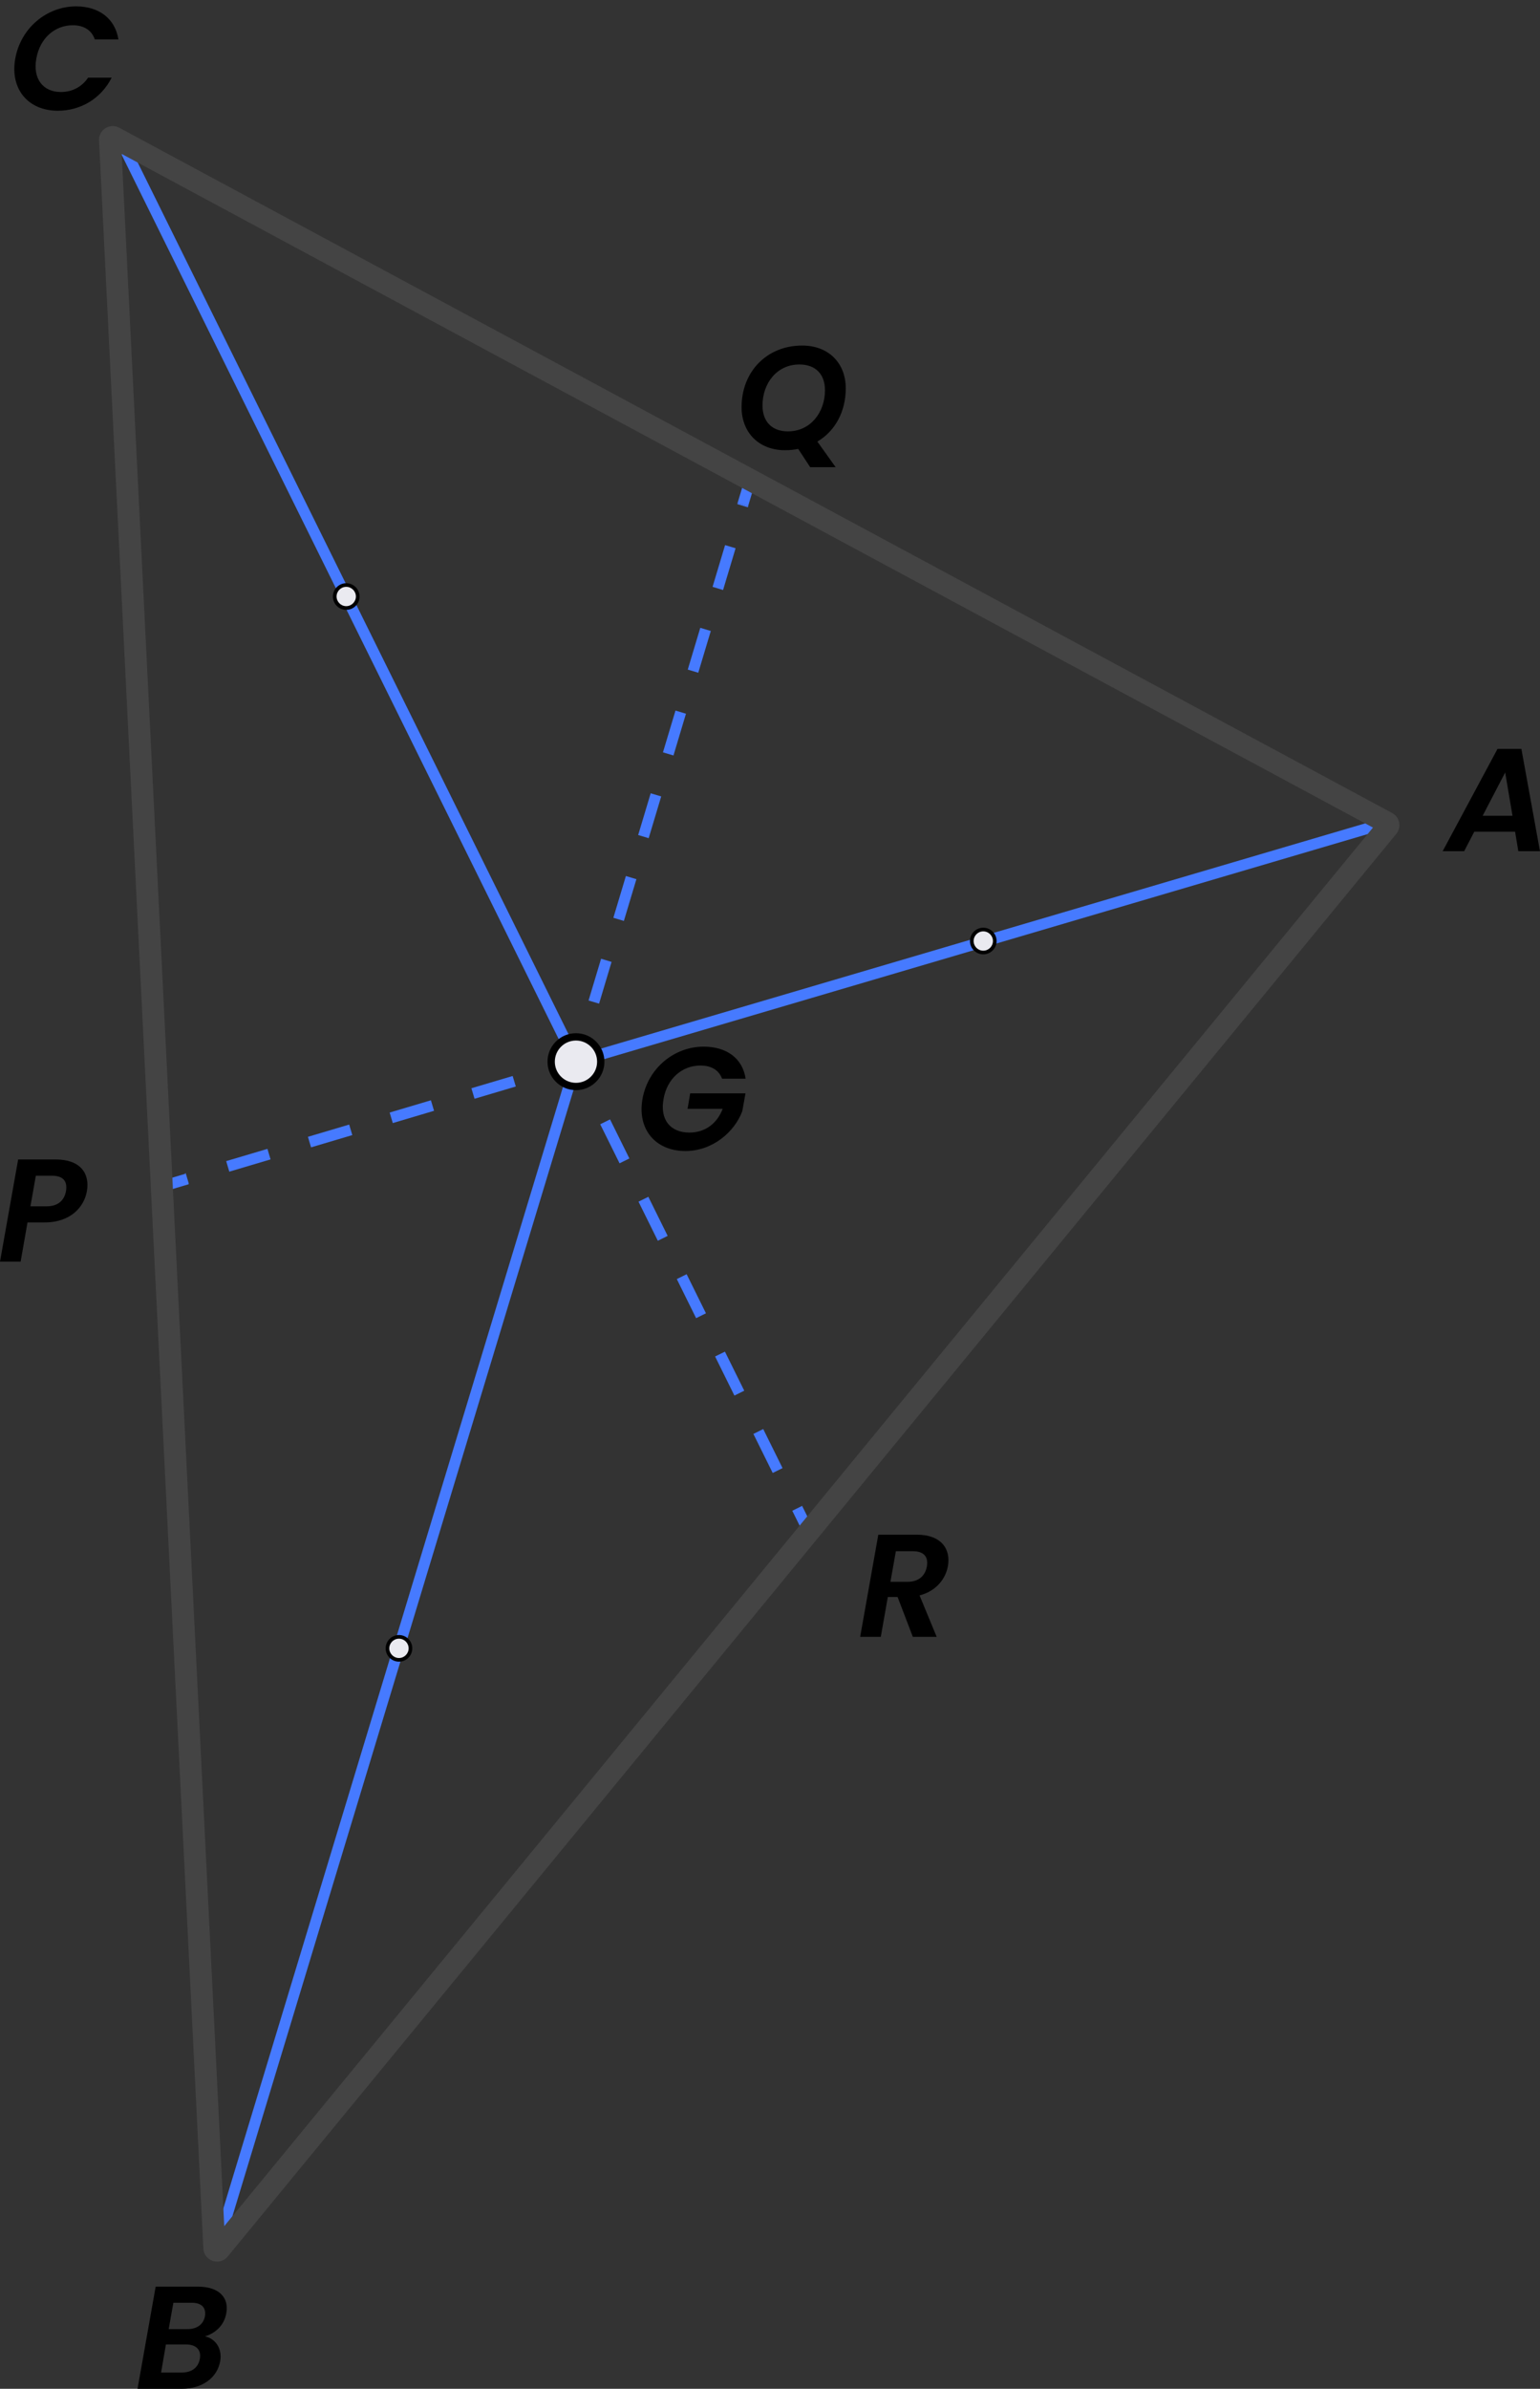 <?xml version="1.0" encoding="utf-8"?>
<!-- Generator: Adobe Illustrator 25.4.1, SVG Export Plug-In . SVG Version: 6.00 Build 0)  -->
<svg version="1.1" id="Layer_1" xmlns="http://www.w3.org/2000/svg" xmlns:xlink="http://www.w3.org/1999/xlink" x="0px" y="0px"
	 viewBox="0 0 421.04 652.73" style="enable-background:new 0 0 421.04 652.73;" xml:space="preserve">
<rect x="0" y="0" width="421.04" height="652.73" fill="#333333" stroke="none"/>
<style type="text/css">
	.st0{fill:#467AFF;}
	.st1{fill:#EAEAF0;}
	.st2{fill:#444444;}
</style>
<g>
	<g>
		<path d="M414.23,227.26h-11.16l-2.76,5.32h-5.88l15-27.96h6.52l5.08,27.96h-5.92L414.23,227.26z M411.52,211.07l-6.16,11.84h8.16
			L411.52,211.07z"/>
	</g>
	<g>
		<path d="M250.61,419.34c6.72,0,9.36,3.88,8.56,8.56c-0.6,3.36-3.04,6.8-7.76,8.04l4.68,11.32h-6.52l-4.16-10.88h-2.68l-1.92,10.88
			h-5.64l4.96-27.92H250.61z M249.61,423.86h-4.68l-1.48,8.36h4.68c3.08,0,4.84-1.68,5.28-4.2
			C253.85,425.5,252.69,423.86,249.61,423.86z"/>
	</g>
	<g>
		<path d="M49.64,652.73H37.6l4.96-27.92h11.52c5.84,0,8.56,3.04,7.8,7.2c-0.56,3.4-3,5.52-5.84,6.4c2.96,0.6,4.76,3.48,4.16,6.76
			C59.43,649.61,55.44,652.73,49.64,652.73z M50.88,640.61h-5.52l-1.32,7.68h5.64c2.72,0,4.56-1.36,4.96-3.8
			C55.08,642.09,53.6,640.61,50.88,640.61z M52.48,629.22H47.4l-1.28,7.2h5.12c2.6,0,4.4-1.28,4.8-3.56
			C56.4,630.57,55.12,629.22,52.48,629.22z"/>
	</g>
	<g>
		<path d="M12.2,334.02H7.52l-1.88,10.72H0l4.96-27.92h10.28c6.72,0,9.36,3.8,8.52,8.64C23.04,329.7,19.4,334.02,12.2,334.02z
			 M12.76,329.62c3.16,0,4.84-1.68,5.28-4.16c0.44-2.56-0.64-4.2-3.84-4.2H9.8l-1.48,8.36H12.76z"/>
	</g>
	<g>
		<path d="M223.47,120.66l5,7h-6.96l-3.28-5c-1.12,0.24-2.36,0.36-3.6,0.36c-7.16,0-11.88-4.84-11.88-11.76
			c0-9.76,6.96-16.84,16.56-16.84c7.24,0,11.92,4.8,11.92,11.68C231.23,112.55,228.27,117.83,223.47,120.66z M215.43,117.87
			c6.16,0,10.12-5.2,10.12-11.24c0-4.36-2.56-7.04-7-7.04c-6.12,0-10.08,5.12-10.08,11.2C208.47,115.15,210.99,117.87,215.43,117.87
			z"/>
	</g>
	<g>
		<path d="M192.38,285.99c6.24,0,10.64,3.16,11.48,8.76h-6.44c-0.88-2.36-2.96-3.6-5.92-3.6c-5,0-9.12,3.56-10.08,9.12
			c-1.04,5.68,1.84,9.2,7.08,9.2c4.28,0,7.56-2.48,9.08-6.48h-9.6l0.72-4.24h15.12l-0.88,4.88c-2.12,5.68-8.12,10.88-15.56,10.88
			c-8.12,0-13.2-5.88-11.72-14.24C177.14,291.91,184.3,285.99,192.38,285.99z"/>
	</g>
	<g>
		<path d="M20.81,1.74c6.2,0,10.68,3.32,11.56,9.04h-6.44c-0.88-2.56-3.04-3.88-6.04-3.88c-4.92,0-9,3.56-9.96,9.12
			c-1,5.52,1.84,9.12,6.72,9.12c3,0,5.68-1.32,7.44-3.92h6.44c-2.92,5.76-8.52,9.04-14.72,9.04c-8.08,0-13.12-5.88-11.64-14.24
			C5.66,7.66,12.77,1.74,20.81,1.74z"/>
	</g>
	<g>
		<polygon class="st0" points="156.69,291.9 31.74,39.22 34.43,37.89 158.26,288.31 378.78,223.35 379.63,226.23 		"/>
	</g>
	<g>
		
			<rect x="-59.58" y="449.71" transform="matrix(0.29 -0.957 0.957 0.29 -354.624 424.551)" class="st0" width="336.64" height="3"/>
	</g>
	<g>
		<circle class="st1" cx="268.83" cy="257.13" r="3.14"/>
		<path d="M268.83,260.77c-2.01,0-3.64-1.63-3.64-3.64c0-2.01,1.63-3.64,3.64-3.64c2.01,0,3.64,1.63,3.64,3.64
			C272.47,259.14,270.84,260.77,268.83,260.77z M268.83,254.49c-1.46,0-2.64,1.19-2.64,2.64c0,1.46,1.18,2.64,2.64,2.64
			s2.64-1.19,2.64-2.64C271.47,255.67,270.29,254.49,268.83,254.49z"/>
	</g>
	<g>
		<circle class="st1" cx="94.66" cy="162.99" r="3.14"/>
		<path d="M94.66,166.64c-2.01,0-3.64-1.63-3.64-3.64s1.63-3.64,3.64-3.64s3.64,1.63,3.64,3.64S96.67,166.64,94.66,166.64z
			 M94.66,160.35c-1.46,0-2.64,1.19-2.64,2.64s1.19,2.64,2.64,2.64s2.64-1.19,2.64-2.64S96.12,160.35,94.66,160.35z"/>
	</g>
	<g>
		<circle class="st1" cx="109.08" cy="450.4" r="3.14"/>
		<path d="M109.08,454.04c-2.01,0-3.64-1.63-3.64-3.64s1.63-3.64,3.64-3.64s3.64,1.63,3.64,3.64S111.09,454.04,109.08,454.04z
			 M109.08,447.76c-1.46,0-2.64,1.19-2.64,2.64s1.19,2.64,2.64,2.64s2.64-1.19,2.64-2.64S110.54,447.76,109.08,447.76z"/>
	</g>
	<g>
		<g>
			
				<rect x="217.65" y="412.04" transform="matrix(0.896 -0.444 0.444 0.896 -161.348 140.256)" class="st0" width="3" height="6"/>
		</g>
		<g>
			<path class="st0" d="M219.17,411.69l-2.7,1.33C219.17,411.69,216.47,413.01,219.17,411.69z"/>
		</g>
		<g>
			<path class="st0" d="M211.26,402.48l-5.28-10.67l2.69-1.33l5.28,10.67L211.26,402.48z M200.79,381.33l-5.28-10.68l2.69-1.32
				l5.28,10.67L200.79,381.33z M190.32,360.18l-5.28-10.68l2.69-1.33l5.28,10.68L190.32,360.18z M179.85,339.03l-5.28-10.68
				l2.69-1.33l5.28,10.68L179.85,339.03z M169.39,317.87l-5.29-10.67l2.69-1.33l5.28,10.67L169.39,317.87z M158.92,296.72l-3.02-6.1
				l0.42-1.93l1.24-4.11l2.87,0.86l-1.21,4.01l-0.17,0.79l2.56,5.15L158.92,296.72z M163.79,274.24l-2.88-0.86l0.02-0.05l3.41-11.36
				l2.87,0.87l-0.02,0.04L163.79,274.24z M170.57,251.64l-2.88-0.86l0.02-0.05l3.41-11.36l2.87,0.86l-0.01,0.05L170.57,251.64z
				 M177.35,229.03l-2.87-0.86l0.01-0.05l3.41-11.36l2.87,0.86l-0.01,0.05L177.35,229.03z M184.13,206.43l-2.88-0.86l0.02-0.05
				l3.41-11.36l2.87,0.86l-0.02,0.05L184.13,206.43z M190.91,183.82l-2.88-0.86l0.02-0.05l3.41-11.36l2.87,0.86l-0.01,0.05
				L190.91,183.82z M197.69,161.22l-2.87-0.87l0.01-0.04l3.41-11.36l2.87,0.86l-0.01,0.04L197.69,161.22z M204.47,138.61l-2.88-0.86
				l0.1-0.32l2.87,0.86L204.47,138.61z"/>
		</g>
		<g>
			
				<rect x="200.97" y="133.53" transform="matrix(0.287 -0.958 0.958 0.287 16.06 291.634)" class="st0" width="6" height="3"/>
		</g>
	</g>
	<g>
		<g>
			
				<rect x="151.6" y="289.78" transform="matrix(0.959 -0.284 0.284 0.959 -76.482 56.023)" class="st0" width="6" height="3"/>
		</g>
		<g>
			<path class="st0" d="M151.3,290.7l0.85,2.88C151.3,290.7,152.15,293.58,151.3,290.7z"/>
		</g>
		<g>
			<path class="st0" d="M51.45,323.49l-0.85-2.88l0.17-0.05l0.85,2.87L51.45,323.49z M62.69,320.15l-0.85-2.88l11.28-3.35l0.85,2.88
				L62.69,320.15z M85.04,313.51l-0.85-2.88l11.28-3.35l0.85,2.88L85.04,313.51z M107.39,306.87l-0.86-2.87l11.28-3.35l0.86,2.87
				L107.39,306.87z M129.74,300.23l-0.86-2.87l11.28-3.35l0.86,2.87L129.74,300.23z"/>
		</g>
		<g>
			
				<rect x="45.2" y="321.38" transform="matrix(0.959 -0.285 0.285 0.959 -89.964 27.1)" class="st0" width="6" height="3"/>
		</g>
	</g>
	<g>
		<path class="st2" d="M59.36,617.97c-0.4,0-0.8-0.06-1.19-0.19c-1.48-0.49-2.49-1.82-2.57-3.38L27.08,38.38
			c-0.07-1.35,0.6-2.63,1.74-3.35c1.14-0.72,2.59-0.77,3.78-0.13l348.03,187.26c0.99,0.53,1.68,1.47,1.9,2.58s-0.07,2.24-0.78,3.11
			L62.25,616.59C61.52,617.48,60.46,617.97,59.36,617.97z M33.27,42.06l28.04,566.22l314.06-382.15L33.27,42.06z"/>
	</g>
	<g>
		<circle class="st1" cx="157.47" cy="290.1" r="6.78"/>
		<path d="M157.47,297.88c-4.29,0-7.78-3.49-7.78-7.78s3.49-7.78,7.78-7.78c4.29,0,7.78,3.49,7.78,7.78S161.77,297.88,157.47,297.88
			z M157.47,284.32c-3.19,0-5.78,2.59-5.78,5.78s2.59,5.78,5.78,5.78s5.78-2.59,5.78-5.78S160.66,284.32,157.47,284.32z"/>
	</g>
</g>
</svg>
